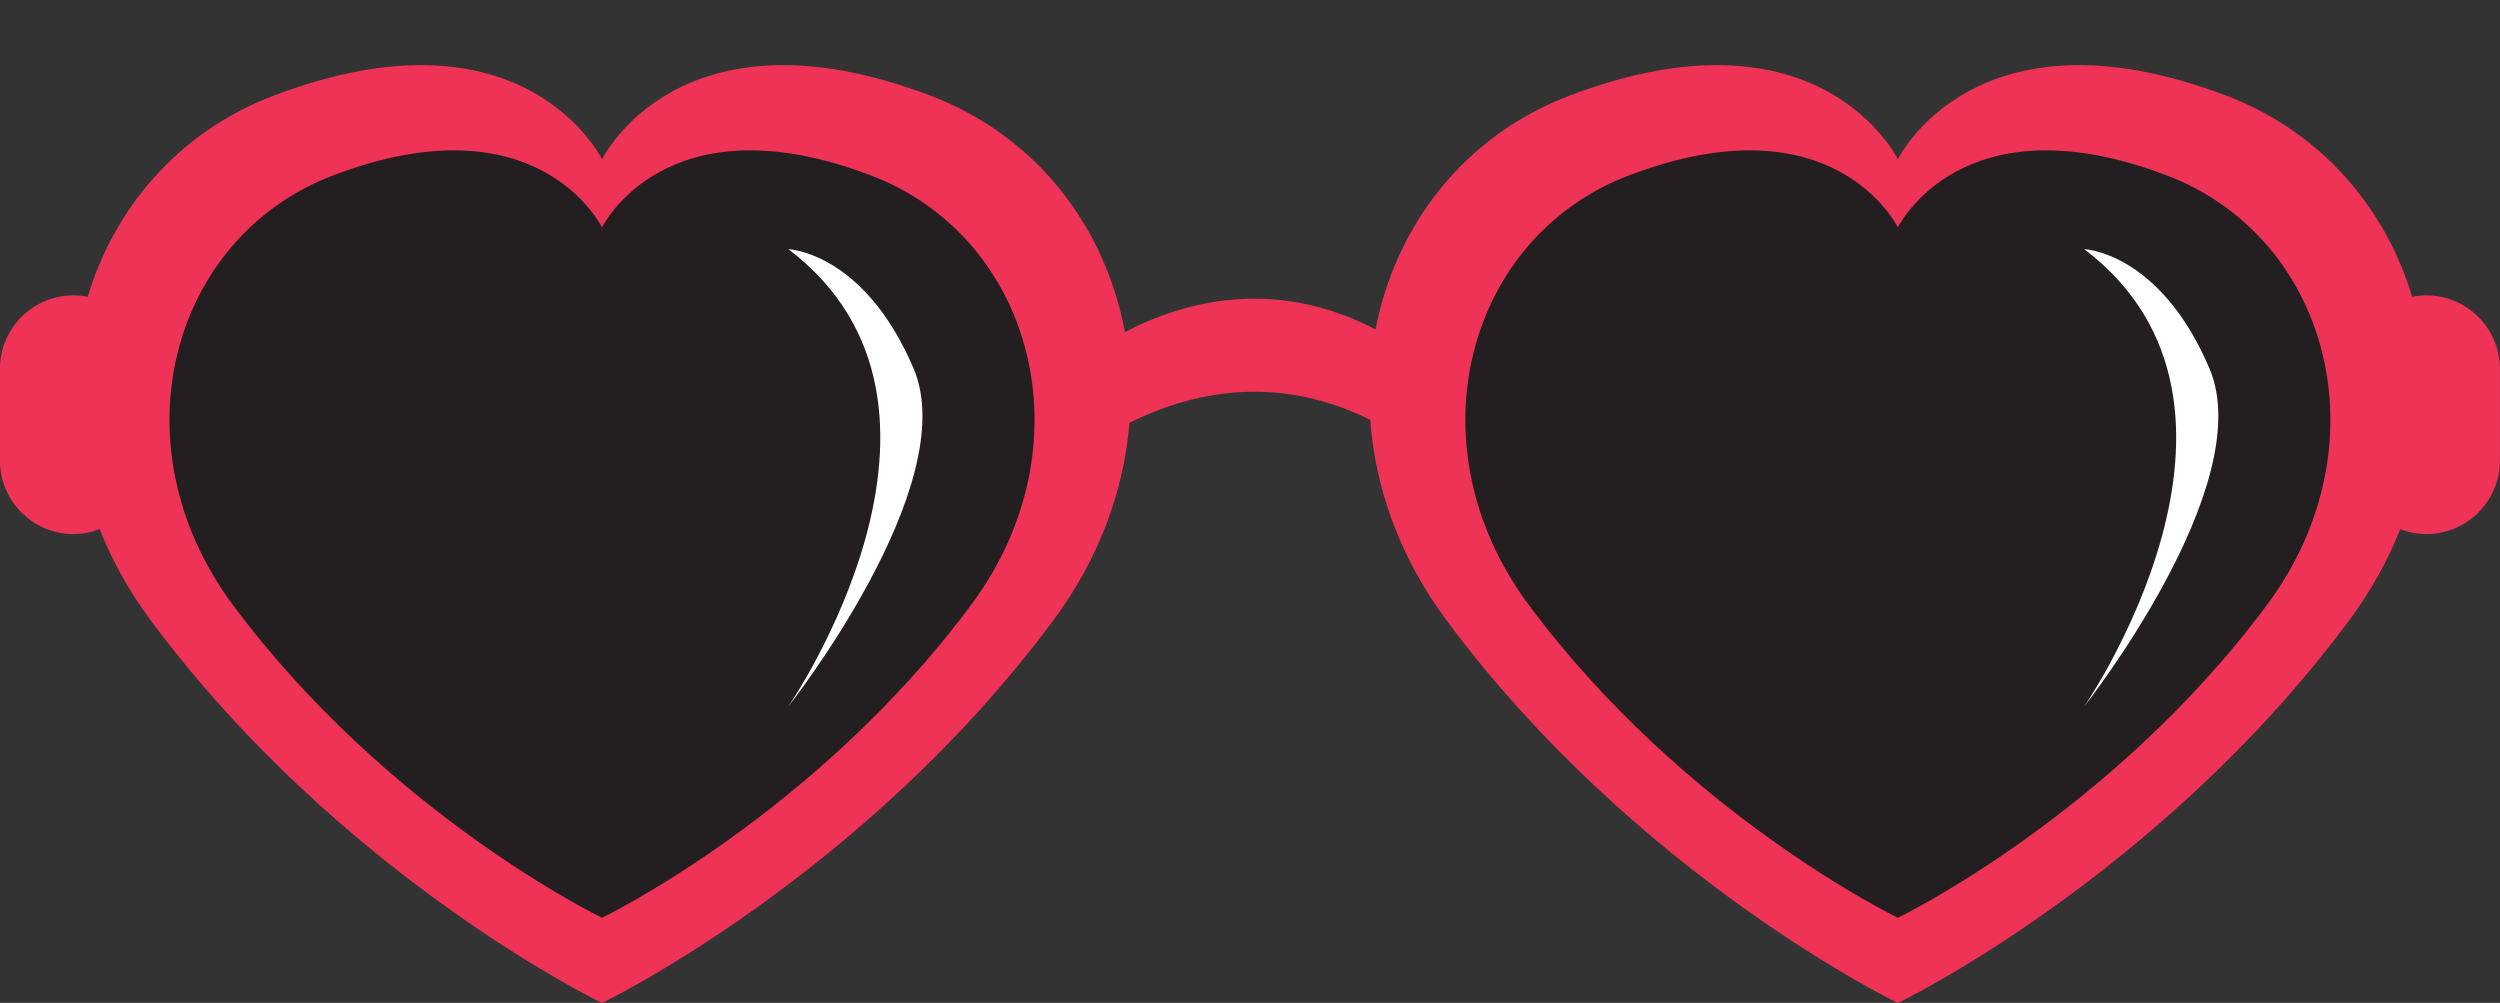 <?xml version="1.0" encoding="UTF-8"?><svg xmlns="http://www.w3.org/2000/svg" xmlns:xlink="http://www.w3.org/1999/xlink" height="154.8" preserveAspectRatio="xMidYMid meet" version="1.0" viewBox="104.7 215.2 385.9 154.8" width="385.9" zoomAndPan="magnify"><rect x="104.7" y="215.2" width="385.9" height="154.8" fill="#333333" stroke="none"/><g><g id="change1_1"><path d="M 479.254 260.789 C 478.496 260.789 477.758 260.867 477.043 261.012 C 472.852 247.109 462.859 235.484 448.379 229.977 C 409.562 215.203 397.652 239.797 397.652 239.797 C 397.652 239.797 385.746 215.203 346.93 229.977 C 330.734 236.137 320.148 249.953 317.027 266.047 C 301.613 258.039 287.773 261.555 278.34 266.453 C 275.316 250.188 264.684 236.188 248.352 229.977 C 209.535 215.203 197.625 239.797 197.625 239.797 C 197.625 239.797 185.715 215.203 146.898 229.977 C 132.422 235.484 122.426 247.109 118.238 261.012 C 117.523 260.867 116.781 260.789 116.027 260.789 C 109.793 260.789 104.691 265.891 104.691 272.125 L 104.691 286.309 C 104.691 292.539 109.793 297.641 116.027 297.641 C 117.453 297.641 118.816 297.363 120.074 296.875 C 121.984 301.68 124.582 306.406 127.934 310.922 C 157.387 350.621 197.625 370.027 197.625 370.027 C 197.625 370.027 237.863 350.621 267.316 310.922 C 274.453 301.305 278.211 290.754 279.035 280.469 C 288.277 275.848 301.504 272.715 316.215 280.004 C 316.961 290.434 320.719 301.16 327.961 310.922 C 357.414 350.621 397.652 370.027 397.652 370.027 C 397.652 370.027 437.895 350.621 467.348 310.922 C 470.699 306.406 473.293 301.68 475.203 296.875 C 476.465 297.363 477.828 297.641 479.254 297.641 C 485.488 297.641 490.586 292.539 490.586 286.309 L 490.586 272.125 C 490.586 265.891 485.488 260.789 479.254 260.789" fill="#ef3356"/></g><g id="change2_1"><path d="M 197.625 356.867 C 197.625 356.867 230.551 340.988 254.648 308.508 C 272.902 283.906 264.254 251.836 239.129 242.273 C 207.371 230.188 197.625 250.312 197.625 250.312 C 197.625 250.312 187.883 230.188 156.121 242.273 C 130.996 251.836 122.348 283.906 140.602 308.508 C 164.699 340.988 197.625 356.867 197.625 356.867" fill="#231f20"/></g><g id="change3_1"><path d="M 226.398 253.66 C 226.398 253.66 238.086 254.109 245.727 272.09 C 253.367 290.066 226.398 324.23 226.398 324.23 C 226.398 324.23 258.312 277.934 226.398 253.66" fill="#fff"/></g><g id="change2_2"><path d="M 397.652 356.867 C 397.652 356.867 430.578 340.988 454.68 308.508 C 472.93 283.906 464.281 251.836 439.16 242.273 C 407.398 230.188 397.652 250.312 397.652 250.312 C 397.652 250.312 387.91 230.188 356.148 242.273 C 331.027 251.836 322.379 283.906 340.633 308.508 C 364.73 340.988 397.652 356.867 397.652 356.867" fill="#231f20"/></g><g id="change3_2"><path d="M 426.43 253.66 C 426.43 253.66 438.113 254.109 445.758 272.09 C 453.398 290.066 426.43 324.23 426.43 324.23 C 426.43 324.23 458.344 277.934 426.43 253.66" fill="#fff"/></g></g></svg>
